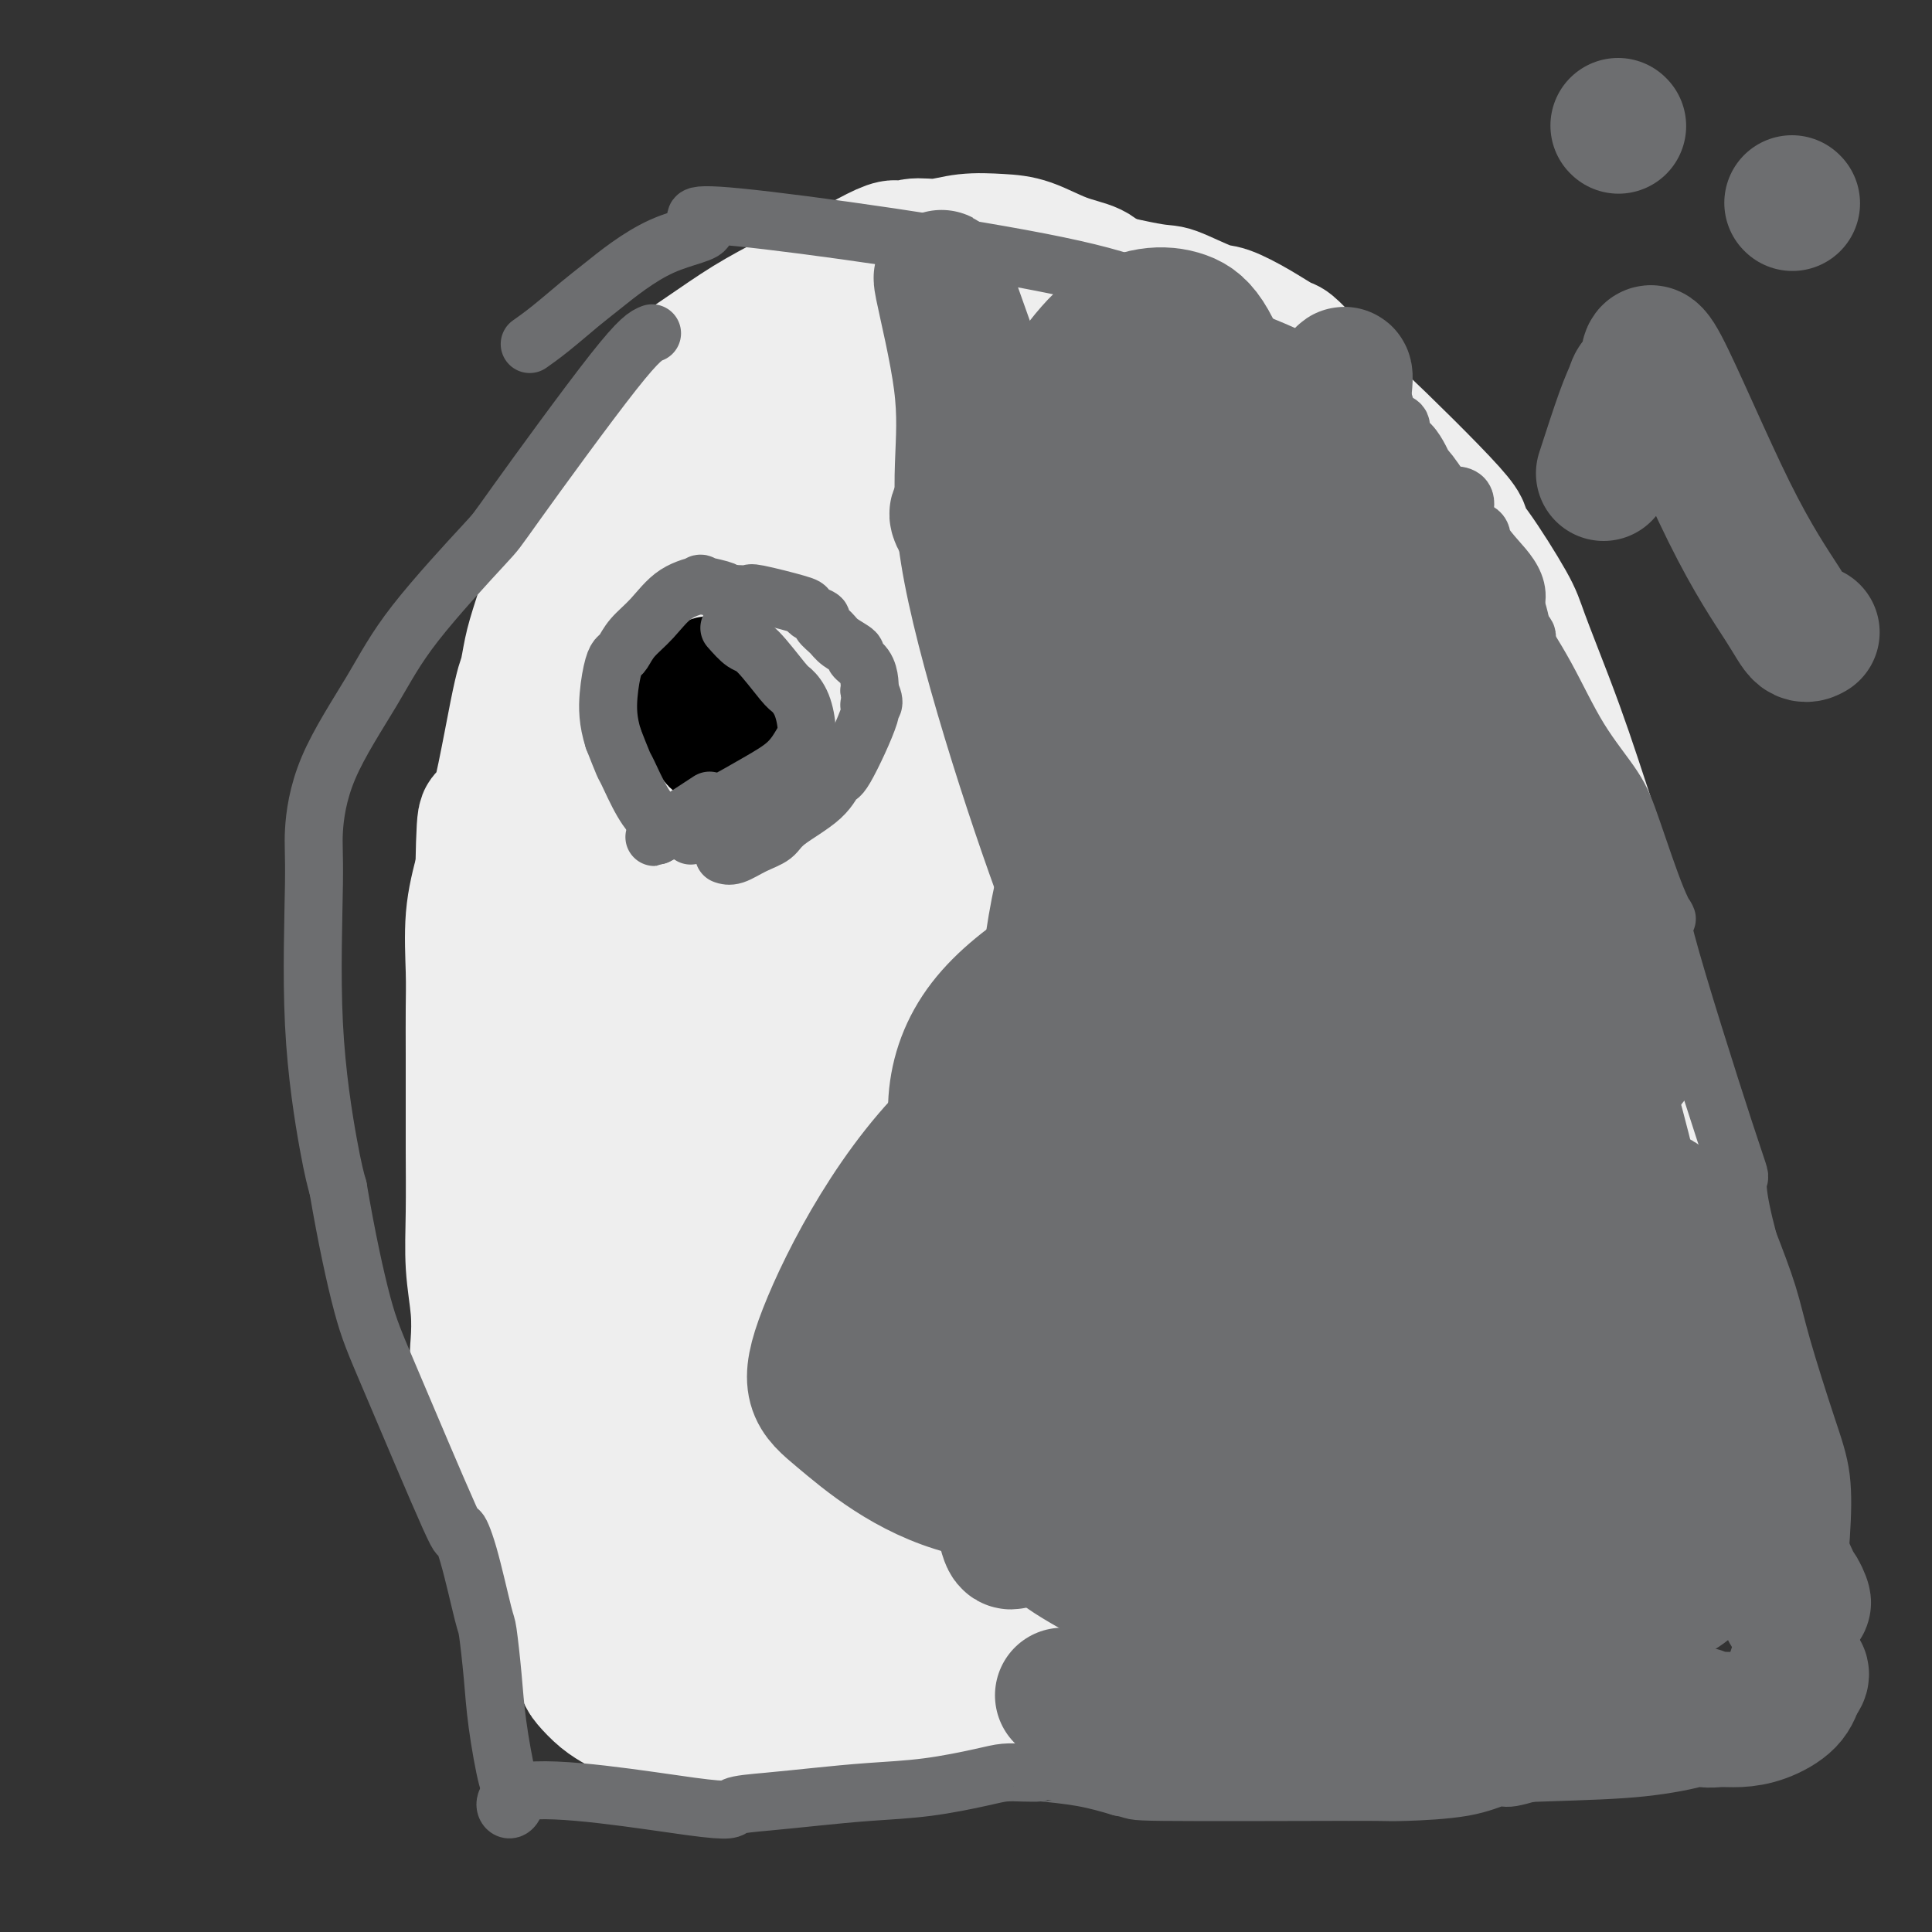 <svg viewBox='0 0 400 400' version='1.1' xmlns='http://www.w3.org/2000/svg' xmlns:xlink='http://www.w3.org/1999/xlink'><rect x="0" y="0" width="400" height="400" fill="#333333" stroke="none"/><g fill='none' stroke='#EEEEEE' stroke-width='4' stroke-linecap='round' stroke-linejoin='round'><path d='M130,333c-0.423,-0.537 -0.846,-1.075 -1,-2c-0.154,-0.925 -0.037,-2.238 0,-4c0.037,-1.762 -0.004,-3.972 0,-6c0.004,-2.028 0.054,-3.874 0,-5c-0.054,-1.126 -0.211,-1.531 0,-2c0.211,-0.469 0.788,-1.002 1,-2c0.212,-0.998 0.057,-2.461 0,-4c-0.057,-1.539 -0.016,-3.154 0,-5c0.016,-1.846 0.008,-3.923 0,-6'/><path d='M130,297c-0.227,-6.323 -0.795,-4.129 -1,-6c-0.205,-1.871 -0.047,-7.805 0,-12c0.047,-4.195 -0.016,-6.650 0,-8c0.016,-1.350 0.110,-1.593 0,-3c-0.110,-1.407 -0.426,-3.977 -1,-6c-0.574,-2.023 -1.408,-3.498 -2,-6c-0.592,-2.502 -0.943,-6.029 -1,-9c-0.057,-2.971 0.181,-5.384 0,-8c-0.181,-2.616 -0.779,-5.435 -1,-7c-0.221,-1.565 -0.063,-1.876 0,-2c0.063,-0.124 0.032,-0.062 0,0'/></g>
<g fill='none' stroke='#EEEEEE' stroke-width='28' stroke-linecap='round' stroke-linejoin='round'><path d='M122,330c0.196,0.160 0.391,0.319 0,-2c-0.391,-2.319 -1.369,-7.117 -2,-12c-0.631,-4.883 -0.915,-9.853 -1,-13c-0.085,-3.147 0.030,-4.473 0,-8c-0.030,-3.527 -0.204,-9.255 0,-13c0.204,-3.745 0.786,-5.508 1,-8c0.214,-2.492 0.061,-5.712 0,-8c-0.061,-2.288 -0.031,-3.644 0,-5'/><path d='M120,261c-0.099,-11.428 0.654,-5.498 1,-5c0.346,0.498 0.286,-4.434 0,-7c-0.286,-2.566 -0.798,-2.764 -1,-4c-0.202,-1.236 -0.096,-3.510 0,-6c0.096,-2.490 0.181,-5.197 0,-8c-0.181,-2.803 -0.628,-5.703 -1,-8c-0.372,-2.297 -0.670,-3.991 -1,-6c-0.330,-2.009 -0.692,-4.331 -1,-6c-0.308,-1.669 -0.562,-2.684 -1,-4c-0.438,-1.316 -1.059,-2.933 -1,-5c0.059,-2.067 0.799,-4.585 1,-6c0.201,-1.415 -0.138,-1.727 0,-3c0.138,-1.273 0.754,-3.507 1,-6c0.246,-2.493 0.123,-5.247 0,-8'/><path d='M117,179c0.354,-4.264 0.238,-3.424 0,-4c-0.238,-0.576 -0.600,-2.568 -1,-4c-0.400,-1.432 -0.839,-2.303 -1,-3c-0.161,-0.697 -0.043,-1.220 0,-2c0.043,-0.780 0.012,-1.816 0,-3c-0.012,-1.184 -0.004,-2.516 0,-4c0.004,-1.484 0.004,-3.122 0,-4c-0.004,-0.878 -0.012,-0.998 0,-2c0.012,-1.002 0.044,-2.887 0,-4c-0.044,-1.113 -0.164,-1.456 0,-2c0.164,-0.544 0.611,-1.291 1,-4c0.389,-2.709 0.720,-7.381 1,-10c0.280,-2.619 0.508,-3.187 1,-5c0.492,-1.813 1.248,-4.873 2,-7c0.752,-2.127 1.501,-3.322 2,-5c0.499,-1.678 0.750,-3.839 1,-6'/><path d='M123,110c1.840,-7.085 2.439,-5.299 4,-7c1.561,-1.701 4.085,-6.889 6,-10c1.915,-3.111 3.222,-4.144 4,-5c0.778,-0.856 1.028,-1.535 2,-3c0.972,-1.465 2.666,-3.715 5,-6c2.334,-2.285 5.308,-4.603 8,-7c2.692,-2.397 5.102,-4.873 7,-6c1.898,-1.127 3.285,-0.906 6,-2c2.715,-1.094 6.758,-3.503 9,-5c2.242,-1.497 2.683,-2.082 6,-3c3.317,-0.918 9.508,-2.170 13,-3c3.492,-0.830 4.283,-1.237 7,-1c2.717,0.237 7.358,1.119 12,2'/><path d='M212,54c3.790,0.369 3.764,0.790 8,2c4.236,1.210 12.732,3.208 17,4c4.268,0.792 4.306,0.377 6,1c1.694,0.623 5.044,2.284 7,3c1.956,0.716 2.519,0.488 4,1c1.481,0.512 3.879,1.763 6,3c2.121,1.237 3.964,2.458 5,3c1.036,0.542 1.265,0.403 2,1c0.735,0.597 1.976,1.930 3,3c1.024,1.070 1.832,1.878 3,3c1.168,1.122 2.697,2.557 4,4c1.303,1.443 2.380,2.892 3,4c0.620,1.108 0.782,1.875 2,4c1.218,2.125 3.491,5.607 5,8c1.509,2.393 2.255,3.696 3,5'/><path d='M290,103c3.130,5.364 4.456,8.275 7,14c2.544,5.725 6.306,14.266 8,19c1.694,4.734 1.319,5.661 2,9c0.681,3.339 2.416,9.089 3,13c0.584,3.911 0.016,5.984 0,9c-0.016,3.016 0.522,6.975 1,10c0.478,3.025 0.898,5.116 1,10c0.102,4.884 -0.112,12.562 0,16c0.112,3.438 0.552,2.638 1,4c0.448,1.362 0.905,4.887 1,8c0.095,3.113 -0.170,5.814 0,9c0.170,3.186 0.777,6.858 1,10c0.223,3.142 0.064,5.755 0,8c-0.064,2.245 -0.032,4.123 0,6'/><path d='M315,248c0.775,14.583 0.211,6.041 0,3c-0.211,-3.041 -0.070,-0.583 0,3c0.070,3.583 0.070,8.289 0,11c-0.070,2.711 -0.211,3.425 0,5c0.211,1.575 0.775,4.009 1,6c0.225,1.991 0.113,3.539 0,5c-0.113,1.461 -0.227,2.835 0,4c0.227,1.165 0.793,2.121 1,3c0.207,0.879 0.054,1.681 0,3c-0.054,1.319 -0.011,3.157 0,5c0.011,1.843 -0.012,3.693 0,5c0.012,1.307 0.058,2.071 0,4c-0.058,1.929 -0.222,5.022 0,6c0.222,0.978 0.829,-0.160 1,0c0.171,0.160 -0.094,1.617 0,3c0.094,1.383 0.547,2.691 1,4'/><path d='M319,318c0.622,11.516 0.177,5.304 0,4c-0.177,-1.304 -0.085,2.298 0,4c0.085,1.702 0.163,1.502 0,2c-0.163,0.498 -0.569,1.692 -1,2c-0.431,0.308 -0.888,-0.270 -1,0c-0.112,0.270 0.121,1.388 0,2c-0.121,0.612 -0.595,0.716 -1,1c-0.405,0.284 -0.740,0.747 -1,1c-0.260,0.253 -0.445,0.297 -1,1c-0.555,0.703 -1.479,2.065 -2,3c-0.521,0.935 -0.640,1.444 -1,2c-0.360,0.556 -0.960,1.159 -2,2c-1.040,0.841 -2.520,1.921 -4,3'/><path d='M305,345c-1.948,2.566 -0.318,1.483 -4,3c-3.682,1.517 -12.678,5.636 -16,7c-3.322,1.364 -0.972,-0.026 -1,0c-0.028,0.026 -2.433,1.468 -4,2c-1.567,0.532 -2.295,0.152 -3,0c-0.705,-0.152 -1.388,-0.077 -2,0c-0.612,0.077 -1.154,0.157 -2,0c-0.846,-0.157 -1.996,-0.550 -3,-1c-1.004,-0.450 -1.864,-0.956 -3,-1c-1.136,-0.044 -2.549,0.374 -4,0c-1.451,-0.374 -2.938,-1.539 -4,-2c-1.062,-0.461 -1.697,-0.216 -2,0c-0.303,0.216 -0.274,0.404 -2,0c-1.726,-0.404 -5.207,-1.401 -8,-2c-2.793,-0.599 -4.896,-0.799 -7,-1'/><path d='M240,350c-6.625,-1.249 -3.189,-0.871 -5,-1c-1.811,-0.129 -8.871,-0.764 -13,-1c-4.129,-0.236 -5.328,-0.073 -7,0c-1.672,0.073 -3.817,0.058 -5,0c-1.183,-0.058 -1.404,-0.157 -2,0c-0.596,0.157 -1.566,0.571 -3,1c-1.434,0.429 -3.330,0.874 -5,1c-1.670,0.126 -3.112,-0.067 -5,0c-1.888,0.067 -4.222,0.395 -6,1c-1.778,0.605 -2.999,1.485 -5,2c-2.001,0.515 -4.782,0.663 -7,1c-2.218,0.337 -3.873,0.864 -5,1c-1.127,0.136 -1.727,-0.117 -3,0c-1.273,0.117 -3.221,0.605 -5,1c-1.779,0.395 -3.390,0.698 -5,1'/><path d='M159,357c-8.830,1.375 -5.404,0.313 -5,0c0.404,-0.313 -2.213,0.123 -6,0c-3.787,-0.123 -8.743,-0.806 -11,-1c-2.257,-0.194 -1.815,0.101 -2,0c-0.185,-0.101 -0.999,-0.597 -2,-1c-1.001,-0.403 -2.191,-0.712 -3,-1c-0.809,-0.288 -1.237,-0.556 -2,-1c-0.763,-0.444 -1.861,-1.064 -3,-2c-1.139,-0.936 -2.319,-2.189 -3,-3c-0.681,-0.811 -0.864,-1.179 -1,-2c-0.136,-0.821 -0.224,-2.096 -1,-4c-0.776,-1.904 -2.239,-4.438 -3,-7c-0.761,-2.562 -0.820,-5.151 -1,-7c-0.180,-1.849 -0.480,-2.957 -1,-5c-0.520,-2.043 -1.260,-5.022 -2,-8'/><path d='M113,315c-0.557,-4.283 0.050,-4.990 0,-10c-0.050,-5.010 -0.755,-14.325 -1,-19c-0.245,-4.675 -0.028,-4.712 0,-6c0.028,-1.288 -0.132,-3.827 0,-6c0.132,-2.173 0.557,-3.980 1,-6c0.443,-2.020 0.903,-4.254 1,-6c0.097,-1.746 -0.170,-3.006 0,-5c0.170,-1.994 0.778,-4.724 1,-6c0.222,-1.276 0.059,-1.099 0,-2c-0.059,-0.901 -0.013,-2.880 0,-5c0.013,-2.120 -0.007,-4.383 0,-7c0.007,-2.617 0.040,-5.589 0,-8c-0.040,-2.411 -0.154,-4.260 0,-7c0.154,-2.740 0.577,-6.370 1,-10'/><path d='M116,212c0.654,-17.335 0.789,-9.173 1,-11c0.211,-1.827 0.499,-13.644 1,-21c0.501,-7.356 1.215,-10.251 2,-13c0.785,-2.749 1.642,-5.351 2,-8c0.358,-2.649 0.217,-5.344 2,-11c1.783,-5.656 5.491,-14.274 7,-18c1.509,-3.726 0.821,-2.561 2,-5c1.179,-2.439 4.227,-8.483 6,-13c1.773,-4.517 2.272,-7.506 3,-9c0.728,-1.494 1.684,-1.491 2,-2c0.316,-0.509 -0.008,-1.528 1,-3c1.008,-1.472 3.348,-3.396 5,-5c1.652,-1.604 2.615,-2.887 4,-4c1.385,-1.113 3.193,-2.057 5,-3'/><path d='M159,86c3.292,-3.203 3.022,-2.710 6,-3c2.978,-0.290 9.202,-1.361 12,-2c2.798,-0.639 2.168,-0.845 3,-1c0.832,-0.155 3.124,-0.258 5,0c1.876,0.258 3.334,0.878 5,1c1.666,0.122 3.540,-0.253 6,0c2.460,0.253 5.506,1.133 8,2c2.494,0.867 4.437,1.722 8,3c3.563,1.278 8.748,2.979 13,5c4.252,2.021 7.572,4.360 12,7c4.428,2.640 9.966,5.580 15,9c5.034,3.420 9.566,7.319 13,11c3.434,3.681 5.771,7.145 8,10c2.229,2.855 4.351,5.101 7,10c2.649,4.899 5.824,12.449 9,20'/><path d='M289,158c3.011,8.440 6.037,19.542 6,39c-0.037,19.458 -3.138,47.274 -4,61c-0.862,13.726 0.515,13.364 1,16c0.485,2.636 0.078,8.270 0,11c-0.078,2.730 0.174,2.556 0,6c-0.174,3.444 -0.775,10.507 -1,14c-0.225,3.493 -0.074,3.415 0,4c0.074,0.585 0.069,1.834 0,2c-0.069,0.166 -0.204,-0.749 0,1c0.204,1.749 0.747,6.163 0,-1c-0.747,-7.163 -2.785,-25.904 -4,-42c-1.215,-16.096 -1.608,-29.548 -2,-43'/><path d='M285,226c-2.575,-24.004 -6.011,-41.013 -10,-59c-3.989,-17.987 -8.529,-36.953 -10,-44c-1.471,-7.047 0.128,-2.175 0,-3c-0.128,-0.825 -1.981,-7.348 -3,-12c-1.019,-4.652 -1.202,-7.432 -2,-11c-0.798,-3.568 -2.209,-7.922 -4,-11c-1.791,-3.078 -3.961,-4.880 -6,-7c-2.039,-2.120 -3.947,-4.560 -5,-6c-1.053,-1.440 -1.253,-1.881 -2,-2c-0.747,-0.119 -2.043,0.084 -3,0c-0.957,-0.084 -1.576,-0.456 -2,0c-0.424,0.456 -0.653,1.738 -3,4c-2.347,2.262 -6.814,5.503 -10,8c-3.186,2.497 -5.093,4.248 -7,6'/><path d='M218,89c-3.915,3.175 -2.703,2.114 -9,9c-6.297,6.886 -20.104,21.719 -27,30c-6.896,8.281 -6.880,10.009 -10,17c-3.120,6.991 -9.375,19.244 -15,37c-5.625,17.756 -10.621,41.013 -13,55c-2.379,13.987 -2.140,18.704 -2,26c0.140,7.296 0.180,17.173 0,25c-0.180,7.827 -0.582,13.605 0,19c0.582,5.395 2.148,10.407 4,14c1.852,3.593 3.991,5.767 5,9c1.009,3.233 0.887,7.524 1,9c0.113,1.476 0.461,0.136 0,-1c-0.461,-1.136 -1.730,-2.068 -3,-3'/><path d='M149,335c-0.771,0.143 -1.198,2.499 -4,-12c-2.802,-14.499 -7.980,-45.855 -10,-59c-2.020,-13.145 -0.883,-8.079 -1,-11c-0.117,-2.921 -1.488,-13.830 -2,-19c-0.512,-5.170 -0.164,-4.602 0,-10c0.164,-5.398 0.145,-16.762 0,-23c-0.145,-6.238 -0.418,-7.350 0,-9c0.418,-1.650 1.525,-3.837 3,-8c1.475,-4.163 3.317,-10.301 5,-15c1.683,-4.699 3.205,-7.958 5,-11c1.795,-3.042 3.862,-5.865 7,-10c3.138,-4.135 7.346,-9.580 10,-13c2.654,-3.420 3.753,-4.814 5,-7c1.247,-2.186 2.644,-5.166 5,-8c2.356,-2.834 5.673,-5.524 8,-7c2.327,-1.476 3.663,-1.738 5,-2'/><path d='M185,111c2.051,-1.495 0.679,-0.733 7,-3c6.321,-2.267 20.335,-7.562 26,-10c5.665,-2.438 2.981,-2.020 3,-2c0.019,0.020 2.740,-0.359 4,-1c1.260,-0.641 1.057,-1.544 1,-2c-0.057,-0.456 0.031,-0.464 0,-2c-0.031,-1.536 -0.180,-4.600 -6,-3c-5.820,1.600 -17.311,7.862 -25,13c-7.689,5.138 -11.576,9.150 -20,17c-8.424,7.850 -21.386,19.536 -28,27c-6.614,7.464 -6.882,10.705 -7,16c-0.118,5.295 -0.087,12.645 2,21c2.087,8.355 6.229,17.714 10,24c3.771,6.286 7.169,9.500 9,16c1.831,6.500 2.095,16.286 5,10c2.905,-6.286 8.453,-28.643 14,-51'/><path d='M180,181c4.832,-17.211 9.910,-34.739 13,-43c3.090,-8.261 4.190,-7.255 2,-15c-2.190,-7.745 -7.670,-24.242 -11,-32c-3.330,-7.758 -4.511,-6.779 -6,-7c-1.489,-0.221 -3.287,-1.643 -5,-2c-1.713,-0.357 -3.343,0.351 -6,5c-2.657,4.649 -6.342,13.238 -8,21c-1.658,7.762 -1.291,14.697 -1,21c0.291,6.303 0.504,11.975 1,16c0.496,4.025 1.274,6.405 3,8c1.726,1.595 4.401,2.407 7,2c2.599,-0.407 5.123,-2.033 9,-5c3.877,-2.967 9.108,-7.276 15,-16c5.892,-8.724 12.446,-21.862 19,-35'/><path d='M212,99c3.934,-8.113 4.271,-10.895 3,-13c-1.271,-2.105 -4.148,-3.534 -3,-6c1.148,-2.466 6.321,-5.970 -5,-1c-11.321,4.970 -39.137,18.414 -50,24c-10.863,5.586 -4.772,3.314 -3,4c1.772,0.686 -0.775,4.331 -2,7c-1.225,2.669 -1.130,4.363 1,7c2.130,2.637 6.294,6.216 9,8c2.706,1.784 3.955,1.772 7,2c3.045,0.228 7.888,0.695 14,-1c6.112,-1.695 13.494,-5.553 18,-9c4.506,-3.447 6.136,-6.482 8,-11c1.864,-4.518 3.964,-10.520 5,-14c1.036,-3.480 1.010,-4.437 1,-6c-0.010,-1.563 -0.003,-3.732 0,-6c0.003,-2.268 0.001,-4.634 0,-7'/><path d='M215,77c-0.165,-4.196 -1.079,-5.187 0,-6c1.079,-0.813 4.151,-1.450 5,-2c0.849,-0.550 -0.525,-1.015 2,1c2.525,2.015 8.948,6.511 13,10c4.052,3.489 5.731,5.973 7,7c1.269,1.027 2.127,0.599 6,6c3.873,5.401 10.760,16.632 14,20c3.240,3.368 2.832,-1.126 4,10c1.168,11.126 3.913,37.870 5,55c1.087,17.130 0.517,24.644 0,31c-0.517,6.356 -0.981,11.554 -1,17c-0.019,5.446 0.407,11.140 0,14c-0.407,2.860 -1.648,2.885 -2,5c-0.352,2.115 0.185,6.318 -1,-1c-1.185,-7.318 -4.093,-26.159 -7,-45'/><path d='M260,199c-2.586,-15.288 -5.051,-30.506 -6,-42c-0.949,-11.494 -0.382,-19.262 -4,-27c-3.618,-7.738 -11.421,-15.446 -15,-19c-3.579,-3.554 -2.934,-2.956 -3,1c-0.066,3.956 -0.845,11.268 -2,14c-1.155,2.732 -2.688,0.882 4,18c6.688,17.118 21.595,53.204 29,69c7.405,15.796 7.307,11.301 7,9c-0.307,-2.301 -0.822,-2.408 0,0c0.822,2.408 2.983,7.333 -1,-5c-3.983,-12.333 -14.108,-41.923 -22,-62c-7.892,-20.077 -13.551,-30.642 -16,-35c-2.449,-4.358 -1.687,-2.508 -2,-4c-0.313,-1.492 -1.700,-6.325 -2,2c-0.300,8.325 0.486,29.807 5,57c4.514,27.193 12.757,60.096 21,93'/><path d='M253,268c5.511,22.270 8.789,31.443 9,20c0.211,-11.443 -2.645,-43.504 -7,-69c-4.355,-25.496 -10.208,-44.426 -13,-56c-2.792,-11.574 -2.522,-15.792 -4,-20c-1.478,-4.208 -4.705,-8.406 -7,-10c-2.295,-1.594 -3.658,-0.585 -6,5c-2.342,5.585 -5.663,15.747 -2,39c3.663,23.253 14.310,59.598 21,80c6.690,20.402 9.423,24.861 11,29c1.577,4.139 1.997,7.957 2,3c0.003,-4.957 -0.413,-18.689 -2,-28c-1.587,-9.311 -4.345,-14.202 -6,-20c-1.655,-5.798 -2.206,-12.503 -5,-22c-2.794,-9.497 -7.829,-21.788 -12,-29c-4.171,-7.212 -7.477,-9.346 -12,-5c-4.523,4.346 -10.261,15.173 -16,26'/><path d='M204,211c-2.132,9.519 0.539,20.317 6,41c5.461,20.683 13.712,51.253 20,37c6.288,-14.253 10.612,-73.327 12,-98c1.388,-24.673 -0.160,-14.946 -3,-13c-2.840,1.946 -6.971,-3.890 -7,-8c-0.029,-4.110 4.046,-6.494 -2,-2c-6.046,4.494 -22.213,15.866 -30,27c-7.787,11.134 -7.195,22.030 -5,32c2.195,9.970 5.993,19.016 10,25c4.007,5.984 8.223,8.907 15,-1c6.777,-9.907 16.116,-32.645 20,-56c3.884,-23.355 2.315,-47.326 1,-61c-1.315,-13.674 -2.376,-17.050 -4,-19c-1.624,-1.950 -3.812,-2.475 -6,-3'/><path d='M231,112c-3.366,-0.702 -8.782,-0.955 -16,6c-7.218,6.955 -16.237,21.120 -19,38c-2.763,16.880 0.730,36.476 3,44c2.270,7.524 3.315,2.977 5,1c1.685,-1.977 4.008,-1.384 8,-6c3.992,-4.616 9.654,-14.440 13,-23c3.346,-8.560 4.378,-15.854 3,-25c-1.378,-9.146 -5.166,-20.142 -8,-26c-2.834,-5.858 -4.715,-6.576 -12,2c-7.285,8.576 -19.973,26.447 -28,43c-8.027,16.553 -11.393,31.788 -12,56c-0.607,24.212 1.545,57.399 4,77c2.455,19.601 5.215,25.615 7,22c1.785,-3.615 2.596,-16.858 3,-30c0.404,-13.142 0.401,-26.183 0,-36c-0.401,-9.817 -1.201,-16.408 -2,-23'/><path d='M180,232c-0.816,-15.509 -1.855,-24.781 -5,-8c-3.145,16.781 -8.395,59.616 -10,78c-1.605,18.384 0.436,12.319 2,11c1.564,-1.319 2.651,2.109 3,5c0.349,2.891 -0.038,5.246 2,0c2.038,-5.246 6.503,-18.093 8,-29c1.497,-10.907 0.027,-19.873 -2,-30c-2.027,-10.127 -4.611,-21.414 -6,-25c-1.389,-3.586 -1.582,0.529 -2,-2c-0.418,-2.529 -1.059,-11.703 -1,0c0.059,11.703 0.820,44.281 4,66c3.180,21.719 8.779,32.578 11,38c2.221,5.422 1.063,5.406 3,-1c1.937,-6.406 6.968,-19.203 12,-32'/><path d='M199,303c1.545,-12.114 -2.092,-25.899 -3,-34c-0.908,-8.101 0.912,-10.519 -4,-8c-4.912,2.519 -16.555,9.974 -22,14c-5.445,4.026 -4.690,4.621 0,13c4.690,8.379 13.317,24.540 20,32c6.683,7.460 11.422,6.219 16,3c4.578,-3.219 8.994,-8.416 11,-12c2.006,-3.584 1.601,-5.556 1,-10c-0.601,-4.444 -1.399,-11.359 -2,-15c-0.601,-3.641 -1.003,-4.006 -2,2c-0.997,6.006 -2.587,18.383 -3,28c-0.413,9.617 0.350,16.474 3,19c2.650,2.526 7.186,0.722 5,-8c-2.186,-8.722 -11.093,-24.361 -20,-40'/><path d='M199,287c-5.256,-7.036 -8.396,-4.627 -17,-5c-8.604,-0.373 -22.672,-3.527 -16,6c6.672,9.527 34.085,31.736 47,40c12.915,8.264 11.333,2.585 12,1c0.667,-1.585 3.583,0.926 10,-1c6.417,-1.926 16.336,-8.290 20,-12c3.664,-3.710 1.075,-4.768 0,-8c-1.075,-3.232 -0.635,-8.638 -7,-11c-6.365,-2.362 -19.534,-1.680 -26,0c-6.466,1.680 -6.230,4.358 -9,6c-2.770,1.642 -8.546,2.249 -3,6c5.546,3.751 22.414,10.644 35,14c12.586,3.356 20.888,3.173 28,2c7.112,-1.173 13.032,-3.335 16,-5c2.968,-1.665 2.984,-2.832 3,-4'/><path d='M292,316c2.095,-4.525 -2.169,-11.338 -6,-9c-3.831,2.338 -7.231,13.826 -7,18c0.231,4.174 4.093,1.034 7,0c2.907,-1.034 4.858,0.038 7,0c2.142,-0.038 4.473,-1.187 9,-4c4.527,-2.813 11.249,-7.290 13,-13c1.751,-5.710 -1.469,-12.652 -5,-17c-3.531,-4.348 -7.374,-6.103 -13,-8c-5.626,-1.897 -13.034,-3.936 -15,1c-1.966,4.936 1.509,16.848 10,24c8.491,7.152 21.998,9.546 30,10c8.002,0.454 10.501,-1.032 13,-4c2.499,-2.968 5.000,-7.420 2,-12c-3.000,-4.580 -11.500,-9.290 -20,-14'/><path d='M317,288c-4.021,-3.561 -4.075,-5.464 -11,-1c-6.925,4.464 -20.723,15.296 -26,20c-5.277,4.704 -2.033,3.281 -3,4c-0.967,0.719 -6.146,3.579 -10,5c-3.854,1.421 -6.384,1.403 -11,1c-4.616,-0.403 -11.318,-1.193 -16,-2c-4.682,-0.807 -7.343,-1.633 -11,-2c-3.657,-0.367 -8.311,-0.275 -12,0c-3.689,0.275 -6.415,0.734 -8,1c-1.585,0.266 -2.029,0.339 -4,1c-1.971,0.661 -5.470,1.909 -8,3c-2.530,1.091 -4.092,2.024 -6,3c-1.908,0.976 -4.161,1.993 -6,3c-1.839,1.007 -3.264,2.002 -5,3c-1.736,0.998 -3.782,1.999 -6,3c-2.218,1.001 -4.609,2.000 -7,3'/><path d='M167,333c-7.892,3.696 -6.623,3.435 -7,4c-0.377,0.565 -2.398,1.957 -7,3c-4.602,1.043 -11.783,1.738 -15,2c-3.217,0.262 -2.471,0.091 -3,0c-0.529,-0.091 -2.332,-0.103 -3,0c-0.668,0.103 -0.200,0.321 -1,0c-0.800,-0.321 -2.867,-1.181 -4,-2c-1.133,-0.819 -1.331,-1.599 -2,-2c-0.669,-0.401 -1.808,-0.425 -3,-1c-1.192,-0.575 -2.438,-1.700 -3,-2c-0.562,-0.300 -0.439,0.225 -1,0c-0.561,-0.225 -1.805,-1.201 -3,-2c-1.195,-0.799 -2.341,-1.420 -3,-2c-0.659,-0.580 -0.831,-1.118 -1,-2c-0.169,-0.882 -0.334,-2.109 -1,-4c-0.666,-1.891 -1.833,-4.445 -3,-7'/><path d='M107,318c-1.206,-2.568 -1.721,-2.488 -3,-7c-1.279,-4.512 -3.322,-13.617 -4,-18c-0.678,-4.383 0.011,-4.044 0,-5c-0.011,-0.956 -0.721,-3.207 -1,-5c-0.279,-1.793 -0.127,-3.127 0,-5c0.127,-1.873 0.230,-4.286 0,-7c-0.230,-2.714 -0.794,-5.731 -1,-9c-0.206,-3.269 -0.055,-6.792 0,-11c0.055,-4.208 0.015,-9.103 0,-13c-0.015,-3.897 -0.006,-6.797 0,-10c0.006,-3.203 0.007,-6.709 0,-10c-0.007,-3.291 -0.022,-6.367 0,-9c0.022,-2.633 0.083,-4.824 0,-8c-0.083,-3.176 -0.309,-7.336 0,-11c0.309,-3.664 1.155,-6.832 2,-10'/><path d='M100,180c0.334,-16.977 0.668,-7.920 2,-10c1.332,-2.080 3.662,-15.297 5,-22c1.338,-6.703 1.683,-6.891 2,-8c0.317,-1.109 0.607,-3.138 1,-5c0.393,-1.862 0.890,-3.558 2,-7c1.110,-3.442 2.835,-8.631 4,-12c1.165,-3.369 1.771,-4.916 3,-8c1.229,-3.084 3.081,-7.703 5,-11c1.919,-3.297 3.907,-5.273 6,-8c2.093,-2.727 4.293,-6.205 7,-9c2.707,-2.795 5.921,-4.906 9,-7c3.079,-2.094 6.023,-4.170 9,-6c2.977,-1.830 5.989,-3.415 9,-5'/><path d='M164,62c4.787,-3.035 3.255,-1.621 6,-3c2.745,-1.379 9.768,-5.550 13,-7c3.232,-1.450 2.674,-0.179 3,0c0.326,0.179 1.537,-0.736 3,-1c1.463,-0.264 3.180,0.121 5,0c1.820,-0.121 3.744,-0.748 6,-1c2.256,-0.252 4.842,-0.127 7,0c2.158,0.127 3.886,0.257 6,1c2.114,0.743 4.615,2.099 7,3c2.385,0.901 4.655,1.346 6,2c1.345,0.654 1.764,1.518 4,3c2.236,1.482 6.287,3.582 9,5c2.713,1.418 4.088,2.153 6,3c1.912,0.847 4.361,1.805 7,3c2.639,1.195 5.468,2.627 8,4c2.532,1.373 4.766,2.686 7,4'/><path d='M267,78c8.092,4.299 7.823,4.047 8,4c0.177,-0.047 0.800,0.112 6,5c5.200,4.888 14.976,14.505 19,19c4.024,4.495 2.295,3.868 2,4c-0.295,0.132 0.844,1.025 3,4c2.156,2.975 5.330,8.034 7,11c1.670,2.966 1.837,3.839 3,7c1.163,3.161 3.323,8.609 5,13c1.677,4.391 2.871,7.726 4,11c1.129,3.274 2.192,6.488 4,12c1.808,5.512 4.361,13.323 5,15c0.639,1.677 -0.636,-2.779 1,3c1.636,5.779 6.182,21.794 8,32c1.818,10.206 0.909,14.603 0,19'/><path d='M342,237c-0.001,5.885 -0.002,11.098 0,15c0.002,3.902 0.009,6.495 0,13c-0.009,6.505 -0.032,16.924 0,23c0.032,6.076 0.118,7.809 0,9c-0.118,1.191 -0.442,1.839 -1,4c-0.558,2.161 -1.351,5.836 -2,8c-0.649,2.164 -1.154,2.819 -2,4c-0.846,1.181 -2.035,2.890 -3,4c-0.965,1.110 -1.708,1.622 -2,2c-0.292,0.378 -0.133,0.621 0,1c0.133,0.379 0.242,0.896 0,2c-0.242,1.104 -0.834,2.797 -1,4c-0.166,1.203 0.096,1.915 0,3c-0.096,1.085 -0.548,2.542 -1,4'/><path d='M330,333c-0.752,2.971 -1.632,3.399 -1,4c0.632,0.601 2.774,1.377 -1,3c-3.774,1.623 -13.465,4.095 -18,5c-4.535,0.905 -3.913,0.244 -5,0c-1.087,-0.244 -3.882,-0.070 -5,0c-1.118,0.070 -0.559,0.035 0,0'/></g>
<g fill='none' stroke='#000000' stroke-width='20' stroke-linecap='round' stroke-linejoin='round'><path d='M157,148c0.000,0.000 0.100,0.100 0.1,0.1'/><path d='M157,148c0.321,-0.332 0.641,-0.663 1,0c0.359,0.663 0.756,2.322 1,3c0.244,0.678 0.335,0.375 0,1c-0.335,0.625 -1.096,2.179 -3,3c-1.904,0.821 -4.952,0.911 -8,1'/><path d='M148,156c-1.742,0.298 -2.095,0.542 -3,-1c-0.905,-1.542 -2.360,-4.870 -3,-7c-0.640,-2.130 -0.466,-3.063 0,-4c0.466,-0.937 1.223,-1.877 2,-3c0.777,-1.123 1.573,-2.429 2,-3c0.427,-0.571 0.484,-0.407 1,0c0.516,0.407 1.489,1.057 2,2c0.511,0.943 0.560,2.181 1,3c0.440,0.819 1.272,1.221 2,2c0.728,0.779 1.351,1.937 2,3c0.649,1.063 1.325,2.032 2,3'/><path d='M156,151c1.777,2.299 1.219,1.545 0,2c-1.219,0.455 -3.101,2.119 -4,3c-0.899,0.881 -0.817,0.978 -1,1c-0.183,0.022 -0.631,-0.031 -1,0c-0.369,0.031 -0.659,0.146 -1,0c-0.341,-0.146 -0.732,-0.554 -1,-1c-0.268,-0.446 -0.412,-0.932 -1,-1c-0.588,-0.068 -1.622,0.281 -2,0c-0.378,-0.281 -0.102,-1.191 0,-2c0.102,-0.809 0.029,-1.517 0,-2c-0.029,-0.483 -0.015,-0.742 0,-1'/><path d='M145,150c-0.622,-1.533 -0.178,-1.867 0,-2c0.178,-0.133 0.089,-0.067 0,0'/><path d='M263,129c-0.109,-0.142 -0.219,-0.283 -1,1c-0.781,1.283 -2.235,3.992 -3,5c-0.765,1.008 -0.842,0.316 -1,1c-0.158,0.684 -0.396,2.744 0,4c0.396,1.256 1.426,1.708 2,2c0.574,0.292 0.693,0.425 1,1c0.307,0.575 0.802,1.593 1,2c0.198,0.407 0.099,0.204 0,0'/><path d='M262,145c2.937,2.585 8.278,6.549 11,8c2.722,1.451 2.823,0.390 3,0c0.177,-0.390 0.429,-0.107 1,0c0.571,0.107 1.462,0.040 2,0c0.538,-0.040 0.725,-0.051 1,0c0.275,0.051 0.640,0.164 1,0c0.360,-0.164 0.716,-0.607 1,-1c0.284,-0.393 0.496,-0.738 1,-1c0.504,-0.262 1.300,-0.441 2,-1c0.700,-0.559 1.304,-1.497 2,-2c0.696,-0.503 1.485,-0.572 2,-1c0.515,-0.428 0.758,-1.214 1,-2'/><path d='M290,145c1.694,-1.263 1.928,-0.920 2,-2c0.072,-1.080 -0.019,-3.585 0,-5c0.019,-1.415 0.148,-1.742 0,-2c-0.148,-0.258 -0.572,-0.448 -1,-1c-0.428,-0.552 -0.859,-1.466 -2,-3c-1.141,-1.534 -2.993,-3.687 -4,-5c-1.007,-1.313 -1.170,-1.784 -2,-2c-0.830,-0.216 -2.327,-0.177 -3,0c-0.673,0.177 -0.520,0.491 -1,1c-0.480,0.509 -1.591,1.214 -2,2c-0.409,0.786 -0.117,1.653 0,2c0.117,0.347 0.058,0.173 0,0'/><path d='M270,143c2.500,0.417 5.000,0.833 6,1c1.000,0.167 0.500,0.083 0,0'/><path d='M145,140c2.174,0.344 4.348,0.688 5,1c0.652,0.312 -0.218,0.590 0,1c0.218,0.410 1.522,0.950 2,1c0.478,0.050 0.128,-0.390 0,0c-0.128,0.390 -0.034,1.610 0,2c0.034,0.390 0.009,-0.050 0,0c-0.009,0.050 -0.002,0.590 0,1c0.002,0.410 0.001,0.688 0,1c-0.001,0.312 -0.000,0.656 0,1'/><path d='M152,148c0.126,0.817 0.440,0.361 -1,1c-1.440,0.639 -4.635,2.374 -6,3c-1.365,0.626 -0.900,0.142 -1,0c-0.100,-0.142 -0.765,0.057 -1,0c-0.235,-0.057 -0.039,-0.371 -1,-1c-0.961,-0.629 -3.078,-1.572 -4,-2c-0.922,-0.428 -0.649,-0.342 -1,-1c-0.351,-0.658 -1.325,-2.062 -2,-3c-0.675,-0.938 -1.050,-1.411 -1,-2c0.050,-0.589 0.525,-1.295 1,-2'/><path d='M135,141c-1.166,-2.063 -0.582,-2.220 2,-2c2.582,0.220 7.161,0.816 9,1c1.839,0.184 0.936,-0.043 1,0c0.064,0.043 1.094,0.358 2,1c0.906,0.642 1.687,1.612 2,2c0.313,0.388 0.156,0.194 0,0'/></g>
<g fill='none' stroke='#6D6E70' stroke-width='12' stroke-linecap='round' stroke-linejoin='round'><path d='M143,173c-0.012,-0.320 -0.024,-0.639 -1,-1c-0.976,-0.361 -2.915,-0.762 -4,-1c-1.085,-0.238 -1.316,-0.312 -2,-1c-0.684,-0.688 -1.823,-1.988 -3,-4c-1.177,-2.012 -2.394,-4.734 -3,-6c-0.606,-1.266 -0.602,-1.076 -1,-2c-0.398,-0.924 -1.199,-2.962 -2,-5'/><path d='M127,153c-1.202,-3.716 -1.207,-6.507 -1,-9c0.207,-2.493 0.627,-4.689 1,-6c0.373,-1.311 0.698,-1.737 1,-2c0.302,-0.263 0.580,-0.361 1,-1c0.420,-0.639 0.981,-1.818 2,-3c1.019,-1.182 2.497,-2.366 4,-4c1.503,-1.634 3.033,-3.717 5,-5c1.967,-1.283 4.373,-1.767 5,-2c0.627,-0.233 -0.523,-0.217 0,0c0.523,0.217 2.721,0.633 4,1c1.279,0.367 1.640,0.683 2,1'/><path d='M151,123c2.033,-0.008 1.616,-0.027 2,0c0.384,0.027 1.569,0.101 2,0c0.431,-0.101 0.110,-0.378 2,0c1.890,0.378 5.993,1.410 8,2c2.007,0.590 1.917,0.739 2,1c0.083,0.261 0.338,0.636 1,1c0.662,0.364 1.730,0.717 2,1c0.270,0.283 -0.259,0.495 0,1c0.259,0.505 1.305,1.303 2,2c0.695,0.697 1.037,1.293 2,2c0.963,0.707 2.545,1.527 3,2c0.455,0.473 -0.218,0.601 0,1c0.218,0.399 1.328,1.069 2,2c0.672,0.931 0.906,2.123 1,3c0.094,0.877 0.047,1.438 0,2'/><path d='M180,143c1.782,3.207 0.238,3.224 0,3c-0.238,-0.224 0.830,-0.689 0,2c-0.830,2.689 -3.558,8.530 -5,11c-1.442,2.470 -1.599,1.567 -2,2c-0.401,0.433 -1.045,2.200 -3,4c-1.955,1.800 -5.221,3.631 -7,5c-1.779,1.369 -2.071,2.276 -3,3c-0.929,0.724 -2.497,1.266 -4,2c-1.503,0.734 -2.943,1.659 -4,2c-1.057,0.341 -1.731,0.097 -2,0c-0.269,-0.097 -0.135,-0.049 0,0'/><path d='M292,152c-0.007,0.248 -0.015,0.497 -2,1c-1.985,0.503 -5.948,1.262 -8,2c-2.052,0.738 -2.192,1.457 -3,2c-0.808,0.543 -2.283,0.910 -4,1c-1.717,0.090 -3.677,-0.098 -5,-1c-1.323,-0.902 -2.009,-2.517 -3,-4c-0.991,-1.483 -2.285,-2.834 -3,-3c-0.715,-0.166 -0.850,0.853 -2,0c-1.150,-0.853 -3.317,-3.577 -5,-5c-1.683,-1.423 -2.884,-1.546 -4,-3c-1.116,-1.454 -2.147,-4.237 -3,-6c-0.853,-1.763 -1.530,-2.504 -2,-4c-0.470,-1.496 -0.735,-3.748 -1,-6'/><path d='M247,126c-1.612,-2.757 -2.643,-1.650 3,-5c5.643,-3.350 17.960,-11.156 25,-14c7.040,-2.844 8.801,-0.726 10,0c1.199,0.726 1.834,0.059 4,0c2.166,-0.059 5.861,0.491 8,1c2.139,0.509 2.722,0.978 3,1c0.278,0.022 0.252,-0.402 1,0c0.748,0.402 2.269,1.632 3,2c0.731,0.368 0.672,-0.124 1,0c0.328,0.124 1.044,0.865 2,2c0.956,1.135 2.153,2.665 3,4c0.847,1.335 1.343,2.475 2,4c0.657,1.525 1.473,3.436 2,5c0.527,1.564 0.763,2.782 1,4'/><path d='M315,130c1.720,2.682 2.020,0.887 -3,5c-5.020,4.113 -15.358,14.136 -20,18c-4.642,3.864 -3.587,1.570 -4,1c-0.413,-0.570 -2.295,0.583 -3,1c-0.705,0.417 -0.233,0.096 -2,0c-1.767,-0.096 -5.772,0.033 -9,0c-3.228,-0.033 -5.678,-0.227 -8,-1c-2.322,-0.773 -4.517,-2.124 -6,-3c-1.483,-0.876 -2.253,-1.279 -3,-2c-0.747,-0.721 -1.471,-1.762 -2,-3c-0.529,-1.238 -0.863,-2.672 -1,-4c-0.137,-1.328 -0.075,-2.550 0,-4c0.075,-1.450 0.164,-3.129 1,-5c0.836,-1.871 2.418,-3.936 4,-6'/><path d='M259,127c0.331,-2.290 -0.841,-5.015 7,-10c7.841,-4.985 24.696,-12.230 32,-14c7.304,-1.770 5.057,1.933 5,4c-0.057,2.067 2.078,2.497 3,3c0.922,0.503 0.633,1.080 1,2c0.367,0.920 1.389,2.182 3,4c1.611,1.818 3.809,4.192 4,7c0.191,2.808 -1.626,6.048 -3,8c-1.374,1.952 -2.305,2.614 -4,4c-1.695,1.386 -4.153,3.496 -7,5c-2.847,1.504 -6.083,2.403 -9,3c-2.917,0.597 -5.516,0.891 -7,1c-1.484,0.109 -1.853,0.031 -2,0c-0.147,-0.031 -0.074,-0.016 0,0'/><path d='M151,130c1.067,1.211 2.135,2.422 3,3c0.865,0.578 1.528,0.522 3,2c1.472,1.478 3.751,4.492 5,6c1.249,1.508 1.466,1.512 2,2c0.534,0.488 1.385,1.459 2,3c0.615,1.541 0.996,3.653 1,5c0.004,1.347 -0.367,1.930 -1,3c-0.633,1.070 -1.529,2.626 -3,4c-1.471,1.374 -3.518,2.564 -6,4c-2.482,1.436 -5.399,3.117 -9,5c-3.601,1.883 -7.886,3.966 -10,5c-2.114,1.034 -2.057,1.017 -2,1'/><path d='M136,173c-2.667,1.622 5.667,-3.822 9,-6c3.333,-2.178 1.667,-1.089 0,0'/><path d='M291,110c0.367,0.226 0.733,0.452 1,1c0.267,0.548 0.433,1.416 1,2c0.567,0.584 1.535,0.882 2,1c0.465,0.118 0.426,0.057 0,1c-0.426,0.943 -1.238,2.892 -2,5c-0.762,2.108 -1.474,4.375 -2,6c-0.526,1.625 -0.864,2.607 -1,3c-0.136,0.393 -0.068,0.196 0,0'/><path d='M189,241c0.154,0.303 0.308,0.605 4,3c3.692,2.395 10.923,6.881 17,10c6.077,3.119 10.999,4.870 15,6c4.001,1.130 7.080,1.640 12,2c4.920,0.360 11.679,0.571 20,-1c8.321,-1.571 18.202,-4.923 25,-8c6.798,-3.077 10.514,-5.879 12,-7c1.486,-1.121 0.743,-0.560 0,0'/><path d='M135,69c-1.230,0.489 -2.459,0.979 -8,8c-5.541,7.021 -15.393,20.574 -20,27c-4.607,6.426 -3.971,5.727 -7,9c-3.029,3.273 -9.725,10.520 -14,16c-4.275,5.480 -6.129,9.193 -9,14c-2.871,4.807 -6.760,10.707 -9,16c-2.240,5.293 -2.832,9.979 -3,13c-0.168,3.021 0.089,4.377 0,11c-0.089,6.623 -0.524,18.514 0,29c0.524,10.486 2.007,19.567 3,25c0.993,5.433 1.497,7.216 2,9'/><path d='M70,246c1.730,10.169 3.554,18.592 5,24c1.446,5.408 2.513,7.800 6,16c3.487,8.200 9.392,22.208 12,28c2.608,5.792 1.917,3.368 2,3c0.083,-0.368 0.938,1.318 2,5c1.062,3.682 2.329,9.358 3,12c0.671,2.642 0.744,2.248 1,4c0.256,1.752 0.695,5.650 1,9c0.305,3.350 0.477,6.152 1,10c0.523,3.848 1.398,8.743 2,11c0.602,2.257 0.931,1.877 1,2c0.069,0.123 -0.123,0.749 0,1c0.123,0.251 0.562,0.125 1,0'/><path d='M107,371c-0.226,7.402 -5.790,1.406 1,0c6.790,-1.406 25.935,1.778 35,3c9.065,1.222 8.050,0.483 9,0c0.950,-0.483 3.864,-0.710 7,-1c3.136,-0.290 6.495,-0.642 10,-1c3.505,-0.358 7.158,-0.723 11,-1c3.842,-0.277 7.875,-0.466 12,-1c4.125,-0.534 8.343,-1.412 11,-2c2.657,-0.588 3.755,-0.888 5,-1c1.245,-0.112 2.637,-0.038 4,0c1.363,0.038 2.695,0.041 3,0c0.305,-0.041 -0.418,-0.126 1,0c1.418,0.126 4.977,0.465 8,1c3.023,0.535 5.512,1.268 8,2'/><path d='M232,370c3.731,0.691 1.057,0.918 9,1c7.943,0.082 26.503,0.020 34,0c7.497,-0.020 3.932,0.001 4,0c0.068,-0.001 3.771,-0.023 6,0c2.229,0.023 2.985,0.090 6,0c3.015,-0.090 8.289,-0.338 12,-1c3.711,-0.662 5.859,-1.737 7,-2c1.141,-0.263 1.275,0.288 3,0c1.725,-0.288 5.039,-1.414 8,-2c2.961,-0.586 5.567,-0.631 8,-1c2.433,-0.369 4.694,-1.061 7,-2c2.306,-0.939 4.659,-2.125 7,-3c2.341,-0.875 4.671,-1.437 7,-2'/><path d='M350,358c8.342,-2.539 5.696,-2.886 5,-3c-0.696,-0.114 0.558,0.007 4,-2c3.442,-2.007 9.073,-6.140 11,-8c1.927,-1.860 0.151,-1.446 0,-2c-0.151,-0.554 1.322,-2.075 2,-3c0.678,-0.925 0.562,-1.255 1,-2c0.438,-0.745 1.431,-1.904 2,-3c0.569,-1.096 0.714,-2.127 1,-5c0.286,-2.873 0.713,-7.586 1,-12c0.287,-4.414 0.433,-8.528 0,-12c-0.433,-3.472 -1.446,-6.302 -3,-11c-1.554,-4.698 -3.649,-11.265 -5,-16c-1.351,-4.735 -1.957,-7.639 -3,-11c-1.043,-3.361 -2.521,-7.181 -4,-11'/><path d='M362,257c-2.788,-10.531 -2.256,-12.359 -2,-13c0.256,-0.641 0.238,-0.094 -3,-10c-3.238,-9.906 -9.696,-30.263 -12,-39c-2.304,-8.737 -0.452,-5.853 0,-5c0.452,0.853 -0.494,-0.325 -2,-4c-1.506,-3.675 -3.570,-9.846 -5,-14c-1.430,-4.154 -2.225,-6.291 -4,-9c-1.775,-2.709 -4.528,-5.991 -7,-10c-2.472,-4.009 -4.662,-8.746 -7,-13c-2.338,-4.254 -4.822,-8.027 -6,-10c-1.178,-1.973 -1.048,-2.147 -2,-4c-0.952,-1.853 -2.986,-5.387 -4,-7c-1.014,-1.613 -1.007,-1.307 -1,-1'/><path d='M307,118c-5.658,-9.476 -4.303,-6.166 -4,-6c0.303,0.166 -0.446,-2.813 -2,-6c-1.554,-3.187 -3.913,-6.583 -5,-8c-1.087,-1.417 -0.903,-0.856 -1,-1c-0.097,-0.144 -0.477,-0.994 -1,-2c-0.523,-1.006 -1.190,-2.167 -2,-3c-0.810,-0.833 -1.763,-1.339 -2,-2c-0.237,-0.661 0.242,-1.479 0,-2c-0.242,-0.521 -1.204,-0.747 -2,-1c-0.796,-0.253 -1.424,-0.533 -2,-1c-0.576,-0.467 -1.099,-1.122 -2,-2c-0.901,-0.878 -2.180,-1.977 -4,-3c-1.820,-1.023 -4.182,-1.968 -6,-3c-1.818,-1.032 -3.091,-2.152 -7,-4c-3.909,-1.848 -10.455,-4.424 -17,-7'/><path d='M250,67c-8.982,-5.182 -12.437,-8.135 -31,-12c-18.563,-3.865 -52.234,-8.640 -66,-10c-13.766,-1.360 -7.626,0.695 -7,2c0.626,1.305 -4.260,1.860 -9,4c-4.740,2.140 -9.334,5.866 -12,8c-2.666,2.134 -3.405,2.675 -5,4c-1.595,1.325 -4.045,3.434 -6,5c-1.955,1.566 -3.416,2.590 -4,3c-0.584,0.410 -0.292,0.205 0,0'/></g>
<g fill='none' stroke='#000000' stroke-width='12' stroke-linecap='round' stroke-linejoin='round'><path d='M325,259c0.649,3.694 1.298,7.388 2,10c0.702,2.612 1.456,4.143 2,7c0.544,2.857 0.878,7.039 1,10c0.122,2.961 0.033,4.701 0,7c-0.033,2.299 -0.009,5.157 0,7c0.009,1.843 0.003,2.669 0,3c-0.003,0.331 -0.001,0.165 0,0'/><path d='M313,199c1.667,3.333 3.333,6.667 4,8c0.667,1.333 0.333,0.667 0,0'/></g>
<g fill='none' stroke='#6D6E70' stroke-width='28' stroke-linecap='round' stroke-linejoin='round'><path d='M328,237c0.309,4.134 0.619,8.268 1,12c0.381,3.732 0.834,7.063 1,10c0.166,2.937 0.043,5.479 0,7c-0.043,1.521 -0.008,2.020 0,4c0.008,1.980 -0.012,5.440 0,10c0.012,4.560 0.057,10.218 0,13c-0.057,2.782 -0.214,2.687 0,5c0.214,2.313 0.800,7.032 1,9c0.200,1.968 0.015,1.184 0,1c-0.015,-0.184 0.138,0.233 0,0c-0.138,-0.233 -0.569,-1.117 -1,-2'/><path d='M330,306c0.277,10.193 -0.031,1.175 0,-3c0.031,-4.175 0.402,-3.506 1,-2c0.598,1.506 1.424,3.848 1,-5c-0.424,-8.848 -2.099,-28.886 -3,-37c-0.901,-8.114 -1.029,-4.305 -1,-3c0.029,1.305 0.214,0.106 0,-2c-0.214,-2.106 -0.828,-5.120 -1,-7c-0.172,-1.880 0.098,-2.626 0,-4c-0.098,-1.374 -0.565,-3.377 -1,-5c-0.435,-1.623 -0.838,-2.868 -1,-4c-0.162,-1.132 -0.082,-2.151 0,-3c0.082,-0.849 0.166,-1.528 0,-2c-0.166,-0.472 -0.583,-0.736 -1,-1'/><path d='M324,228c-1.226,-11.043 -0.290,-4.650 0,-2c0.290,2.650 -0.065,1.559 -1,-2c-0.935,-3.559 -2.451,-9.585 -3,-12c-0.549,-2.415 -0.130,-1.218 0,-1c0.130,0.218 -0.029,-0.541 0,-1c0.029,-0.459 0.248,-0.616 0,-1c-0.248,-0.384 -0.961,-0.993 -1,-1c-0.039,-0.007 0.597,0.589 0,-2c-0.597,-2.589 -2.428,-8.364 -2,-8c0.428,0.364 3.115,6.867 -1,-6c-4.115,-12.867 -15.033,-45.105 -20,-60c-4.967,-14.895 -3.984,-12.448 -3,-10'/><path d='M293,122c-8.399,-25.338 -13.897,-35.684 -6,-6c7.897,29.684 29.189,99.399 37,126c7.811,26.601 2.141,10.087 5,14c2.859,3.913 14.246,28.251 20,41c5.754,12.749 5.876,13.907 6,16c0.124,2.093 0.252,5.119 0,7c-0.252,1.881 -0.882,2.617 -2,3c-1.118,0.383 -2.722,0.412 -3,2c-0.278,1.588 0.771,4.735 0,0c-0.771,-4.735 -3.363,-17.353 -6,-29c-2.637,-11.647 -5.318,-22.324 -8,-33'/><path d='M336,263c-5.125,-19.592 -10.938,-37.571 -14,-47c-3.062,-9.429 -3.373,-10.308 -6,-19c-2.627,-8.692 -7.569,-25.195 -6,-22c1.569,3.195 9.648,26.090 16,42c6.352,15.910 10.978,24.836 17,38c6.022,13.164 13.441,30.566 17,42c3.559,11.434 3.257,16.900 4,21c0.743,4.100 2.532,6.833 4,10c1.468,3.167 2.614,6.766 3,6c0.386,-0.766 0.012,-5.899 1,-5c0.988,0.899 3.337,7.829 -2,-4c-5.337,-11.829 -18.360,-42.415 -25,-59c-6.640,-16.585 -6.897,-19.167 -8,-24c-1.103,-4.833 -3.051,-11.916 -5,-19'/><path d='M332,223c-2.566,-14.596 -2.480,-29.586 0,-6c2.480,23.586 7.356,85.747 7,106c-0.356,20.253 -5.944,-1.403 -8,-10c-2.056,-8.597 -0.581,-4.134 -1,-7c-0.419,-2.866 -2.731,-13.061 -2,-22c0.731,-8.939 4.504,-16.624 7,-22c2.496,-5.376 3.716,-8.444 5,-11c1.284,-2.556 2.631,-4.599 5,-1c2.369,3.599 5.759,12.841 8,26c2.241,13.159 3.334,30.235 2,40c-1.334,9.765 -5.095,12.219 -8,14c-2.905,1.781 -4.952,2.891 -7,4'/><path d='M340,334c-2.617,1.229 -5.659,2.303 -8,-5c-2.341,-7.303 -3.980,-22.982 -2,-21c1.980,1.982 7.579,21.624 8,30c0.421,8.376 -4.336,5.485 -7,5c-2.664,-0.485 -3.234,1.436 -4,2c-0.766,0.564 -1.728,-0.230 -3,0c-1.272,0.230 -2.856,1.485 -7,-2c-4.144,-3.485 -10.849,-11.711 -12,-22c-1.151,-10.289 3.252,-22.642 8,-30c4.748,-7.358 9.841,-9.720 14,-11c4.159,-1.280 7.382,-1.478 11,2c3.618,3.478 7.629,10.633 9,18c1.371,7.367 0.100,14.945 -2,21c-2.100,6.055 -5.029,10.587 -9,11c-3.971,0.413 -8.986,-3.294 -14,-7'/><path d='M322,325c-4.971,-8.921 -10.398,-27.722 -12,-46c-1.602,-18.278 0.620,-36.031 5,-23c4.380,13.031 10.919,56.847 12,74c1.081,17.153 -3.295,7.644 -7,4c-3.705,-3.644 -6.738,-1.423 -10,-1c-3.262,0.423 -6.754,-0.950 -10,-10c-3.246,-9.050 -6.245,-25.775 -5,-35c1.245,-9.225 6.734,-10.948 12,-12c5.266,-1.052 10.309,-1.431 16,3c5.691,4.431 12.031,13.672 14,21c1.969,7.328 -0.431,12.742 -5,19c-4.569,6.258 -11.305,13.359 -20,16c-8.695,2.641 -19.347,0.820 -30,-1'/><path d='M282,334c-13.095,-5.722 -30.833,-19.528 -22,-21c8.833,-1.472 44.238,9.388 55,15c10.762,5.612 -3.118,5.974 -10,7c-6.882,1.026 -6.765,2.715 -15,3c-8.235,0.285 -24.821,-0.835 -37,-10c-12.179,-9.165 -19.950,-26.375 -22,-37c-2.050,-10.625 1.622,-14.666 6,-20c4.378,-5.334 9.463,-11.963 18,-13c8.537,-1.037 20.525,3.516 32,10c11.475,6.484 22.435,14.900 23,28c0.565,13.100 -9.267,30.886 -19,39c-9.733,8.114 -19.366,6.557 -29,5'/><path d='M262,340c-13.279,-2.913 -31.976,-12.694 -39,-17c-7.024,-4.306 -2.374,-3.137 -8,-7c-5.626,-3.863 -21.528,-12.758 -8,-13c13.528,-0.242 56.488,8.168 69,13c12.512,4.832 -5.422,6.085 -19,7c-13.578,0.915 -22.798,1.493 -30,0c-7.202,-1.493 -12.384,-5.055 -15,-5c-2.616,0.055 -2.666,3.729 -4,-2c-1.334,-5.729 -3.951,-20.861 -3,-29c0.951,-8.139 5.471,-9.285 12,-13c6.529,-3.715 15.065,-10.000 26,-13c10.935,-3.000 24.267,-2.714 35,7c10.733,9.714 18.866,28.857 27,48'/><path d='M305,316c2.701,15.840 -4.048,31.440 -29,20c-24.952,-11.440 -68.109,-49.920 -76,-68c-7.891,-18.080 19.482,-15.760 34,-15c14.518,0.760 16.180,-0.040 19,0c2.820,0.040 6.799,0.920 11,3c4.201,2.080 8.625,5.358 12,8c3.375,2.642 5.702,4.646 0,12c-5.702,7.354 -19.432,20.059 -34,27c-14.568,6.941 -29.972,8.119 -42,5c-12.028,-3.119 -20.679,-10.535 -26,-15c-5.321,-4.465 -7.313,-5.980 -3,-17c4.313,-11.020 14.930,-31.544 29,-44c14.070,-12.456 31.591,-16.845 44,-17c12.409,-0.155 19.704,3.922 27,8'/><path d='M271,223c7.513,5.871 12.796,16.550 11,37c-1.796,20.450 -10.670,50.672 -17,37c-6.330,-13.672 -10.116,-71.236 -7,-92c3.116,-20.764 13.134,-4.726 22,4c8.866,8.726 16.579,10.140 21,13c4.421,2.860 5.549,7.166 7,14c1.451,6.834 3.225,16.197 -3,28c-6.225,11.803 -20.450,26.047 -37,33c-16.550,6.953 -35.423,6.614 -48,3c-12.577,-3.614 -18.856,-10.505 -23,-15c-4.144,-4.495 -6.154,-6.595 3,-16c9.154,-9.405 29.473,-26.116 50,-33c20.527,-6.884 41.264,-3.942 62,-1'/><path d='M312,235c13.644,1.002 16.754,4.007 20,12c3.246,7.993 6.628,20.972 4,29c-2.628,8.028 -11.266,11.104 -35,19c-23.734,7.896 -62.563,20.612 -59,-4c3.563,-24.612 49.518,-86.553 69,-107c19.482,-20.447 12.491,0.600 11,10c-1.491,9.400 2.518,7.152 6,12c3.482,4.848 6.438,16.790 -2,32c-8.438,15.210 -28.269,33.686 -47,41c-18.731,7.314 -36.361,3.466 -50,-4c-13.639,-7.466 -23.287,-18.548 -28,-30c-4.713,-11.452 -4.489,-23.272 3,-33c7.489,-9.728 22.245,-17.364 37,-25'/><path d='M241,187c14.782,-6.352 33.238,-9.732 46,-5c12.762,4.732 19.831,17.574 33,24c13.169,6.426 32.437,6.434 5,23c-27.437,16.566 -101.579,49.691 -126,59c-24.421,9.309 0.880,-5.197 11,-11c10.120,-5.803 5.060,-2.901 0,0'/><path d='M332,98c1.478,-4.557 2.956,-9.113 4,-12c1.044,-2.887 1.653,-4.103 2,-5c0.347,-0.897 0.431,-1.473 1,-2c0.569,-0.527 1.622,-1.006 2,-3c0.378,-1.994 0.081,-5.505 3,0c2.919,5.505 9.056,20.025 14,30c4.944,9.975 8.696,15.406 11,19c2.304,3.594 3.159,5.352 4,6c0.841,0.648 1.669,0.185 2,0c0.331,-0.185 0.166,-0.093 0,0'/><path d='M335,26c0.000,0.000 0.100,0.100 0.1,0.1'/><path d='M371,42c0.000,0.000 0.100,0.100 0.1,0.1'/><path d='M236,269c4.360,-15.031 8.719,-30.061 12,-47c3.281,-16.939 5.483,-35.785 7,-47c1.517,-11.215 2.350,-14.799 4,-26c1.650,-11.201 4.117,-30.018 7,-43c2.883,-12.982 6.183,-20.128 8,-23c1.817,-2.872 2.150,-1.468 3,-3c0.850,-1.532 2.216,-5.999 1,3c-1.216,8.999 -5.015,31.463 -8,46c-2.985,14.537 -5.156,21.146 -5,42c0.156,20.854 2.638,55.951 4,71c1.362,15.049 1.605,10.049 2,9c0.395,-1.049 0.941,1.853 1,2c0.059,0.147 -0.369,-2.460 0,-2c0.369,0.460 1.534,3.989 0,-5c-1.534,-8.989 -5.767,-30.494 -10,-52'/><path d='M262,194c-2.218,-11.751 -3.262,-12.628 -5,-17c-1.738,-4.372 -4.171,-12.240 -1,-13c3.171,-0.760 11.946,5.588 20,11c8.054,5.412 15.388,9.887 20,13c4.612,3.113 6.502,4.865 12,9c5.498,4.135 14.604,10.655 11,3c-3.604,-7.655 -19.918,-29.485 -34,-50c-14.082,-20.515 -25.934,-39.715 -33,-49c-7.066,-9.285 -9.348,-8.654 -10,-8c-0.652,0.654 0.324,1.330 -1,-1c-1.324,-2.330 -4.950,-7.666 -1,1c3.950,8.666 15.475,31.333 27,54'/><path d='M267,147c7.652,14.833 14.284,24.914 23,39c8.716,14.086 19.518,32.175 12,11c-7.518,-21.175 -33.354,-81.614 -44,-104c-10.646,-22.386 -6.101,-6.719 -6,0c0.101,6.719 -4.243,4.490 -6,3c-1.757,-1.490 -0.927,-2.242 -2,3c-1.073,5.242 -4.049,16.476 -2,31c2.049,14.524 9.125,32.337 15,43c5.875,10.663 10.551,14.177 15,14c4.449,-0.177 8.670,-4.045 10,-12c1.330,-7.955 -0.231,-19.998 -7,-39c-6.769,-19.002 -18.745,-44.962 -25,-58c-6.255,-13.038 -6.787,-13.154 -10,-11c-3.213,2.154 -9.106,6.577 -15,11'/><path d='M225,78c-3.908,19.180 -6.177,61.630 -2,61c4.177,-0.630 14.800,-44.341 18,-60c3.200,-15.659 -1.025,-3.265 -5,2c-3.975,5.265 -7.702,3.403 -8,17c-0.298,13.597 2.832,42.655 6,60c3.168,17.345 6.373,22.979 10,29c3.627,6.021 7.675,12.429 11,17c3.325,4.571 5.926,7.306 10,1c4.074,-6.306 9.622,-21.651 8,-45c-1.622,-23.349 -10.414,-54.702 -16,-72c-5.586,-17.298 -7.965,-20.542 -12,-22c-4.035,-1.458 -9.724,-1.131 -15,3c-5.276,4.131 -10.138,12.065 -15,20'/><path d='M215,89c-4.487,12.497 -8.206,33.739 0,63c8.206,29.261 28.336,66.542 25,46c-3.336,-20.542 -30.137,-98.906 -40,-127c-9.863,-28.094 -2.788,-5.917 -1,8c1.788,13.917 -1.712,19.574 2,39c3.712,19.426 14.635,52.622 21,69c6.365,16.378 8.171,15.938 10,17c1.829,1.062 3.681,3.624 6,3c2.319,-0.624 5.106,-4.435 2,-17c-3.106,-12.565 -12.106,-33.883 -18,-47c-5.894,-13.117 -8.684,-18.033 -11,-22c-2.316,-3.967 -4.158,-6.983 -6,-10'/><path d='M205,111c-2.372,-4.797 0.197,-0.790 -2,-2c-2.197,-1.210 -9.160,-7.636 -1,4c8.160,11.636 31.442,41.335 39,50c7.558,8.665 -0.609,-3.702 -4,-8c-3.391,-4.298 -2.007,-0.526 -2,-1c0.007,-0.474 -1.363,-5.193 -5,1c-3.637,6.193 -9.541,23.299 -12,40c-2.459,16.701 -1.475,32.997 0,46c1.475,13.003 3.439,22.714 4,28c0.561,5.286 -0.283,6.149 2,4c2.283,-2.149 7.691,-7.309 11,-22c3.309,-14.691 4.517,-38.912 4,-54c-0.517,-15.088 -2.758,-21.044 -5,-27'/><path d='M234,170c-1.239,-4.320 -1.838,-1.621 -5,-5c-3.162,-3.379 -8.887,-12.837 -7,2c1.887,14.837 11.385,53.970 15,63c3.615,9.030 1.348,-12.043 0,-23c-1.348,-10.957 -1.775,-11.799 -2,-12c-0.225,-0.201 -0.246,0.239 -1,-1c-0.754,-1.239 -2.242,-4.157 -8,2c-5.758,6.157 -15.788,21.389 -19,40c-3.212,18.611 0.392,40.602 2,52c1.608,11.398 1.218,12.203 2,14c0.782,1.797 2.735,4.585 6,-1c3.265,-5.585 7.840,-19.542 10,-30c2.160,-10.458 1.903,-17.417 2,-21c0.097,-3.583 0.549,-3.792 1,-4'/><path d='M230,246c-0.350,-0.913 -2.725,9.304 -7,24c-4.275,14.696 -10.451,33.871 -6,37c4.451,3.129 19.530,-9.788 25,-11c5.470,-1.212 1.332,9.282 -1,20c-2.332,10.718 -2.857,21.660 -4,29c-1.143,7.340 -2.905,11.077 -4,13c-1.095,1.923 -1.523,2.032 -1,1c0.523,-1.032 1.996,-3.204 5,-9c3.004,-5.796 7.540,-15.214 10,-20c2.460,-4.786 2.846,-4.939 3,-5c0.154,-0.061 0.077,-0.031 0,0'/><path d='M220,351c6.241,1.266 12.482,2.532 19,4c6.518,1.468 13.312,3.137 21,4c7.688,0.863 16.270,0.918 20,1c3.730,0.082 2.607,0.189 9,0c6.393,-0.189 20.303,-0.674 30,-1c9.697,-0.326 15.181,-0.494 20,-1c4.819,-0.506 8.973,-1.351 11,-2c2.027,-0.649 1.927,-1.104 2,-1c0.073,0.104 0.320,0.766 1,1c0.680,0.234 1.793,0.041 3,0c1.207,-0.041 2.509,0.072 4,0c1.491,-0.072 3.171,-0.327 5,-1c1.829,-0.673 3.808,-1.764 5,-3c1.192,-1.236 1.596,-2.618 2,-4'/><path d='M372,348c1.867,-1.689 0.533,-1.911 0,-2c-0.533,-0.089 -0.267,-0.044 0,0'/><path d='M349,296c-1.340,-4.203 -2.681,-8.407 -5,-15c-2.319,-6.593 -5.617,-15.577 -7,-20c-1.383,-4.423 -0.851,-4.287 -2,-9c-1.149,-4.713 -3.977,-14.276 -5,-20c-1.023,-5.724 -0.240,-7.608 0,-9c0.240,-1.392 -0.063,-2.291 -1,-7c-0.937,-4.709 -2.506,-13.228 -3,-17c-0.494,-3.772 0.089,-2.797 -4,-14c-4.089,-11.203 -12.850,-34.585 -17,-44c-4.150,-9.415 -3.689,-4.863 -4,-4c-0.311,0.863 -1.394,-1.963 -1,-2c0.394,-0.037 2.264,2.714 0,-2c-2.264,-4.714 -8.661,-16.892 -13,-25c-4.339,-8.108 -6.621,-12.145 -8,-15c-1.379,-2.855 -1.854,-4.528 -2,-5c-0.146,-0.472 0.038,0.258 0,0c-0.038,-0.258 -0.296,-1.502 0,-2c0.296,-0.498 1.148,-0.249 2,0'/></g>
</svg>
